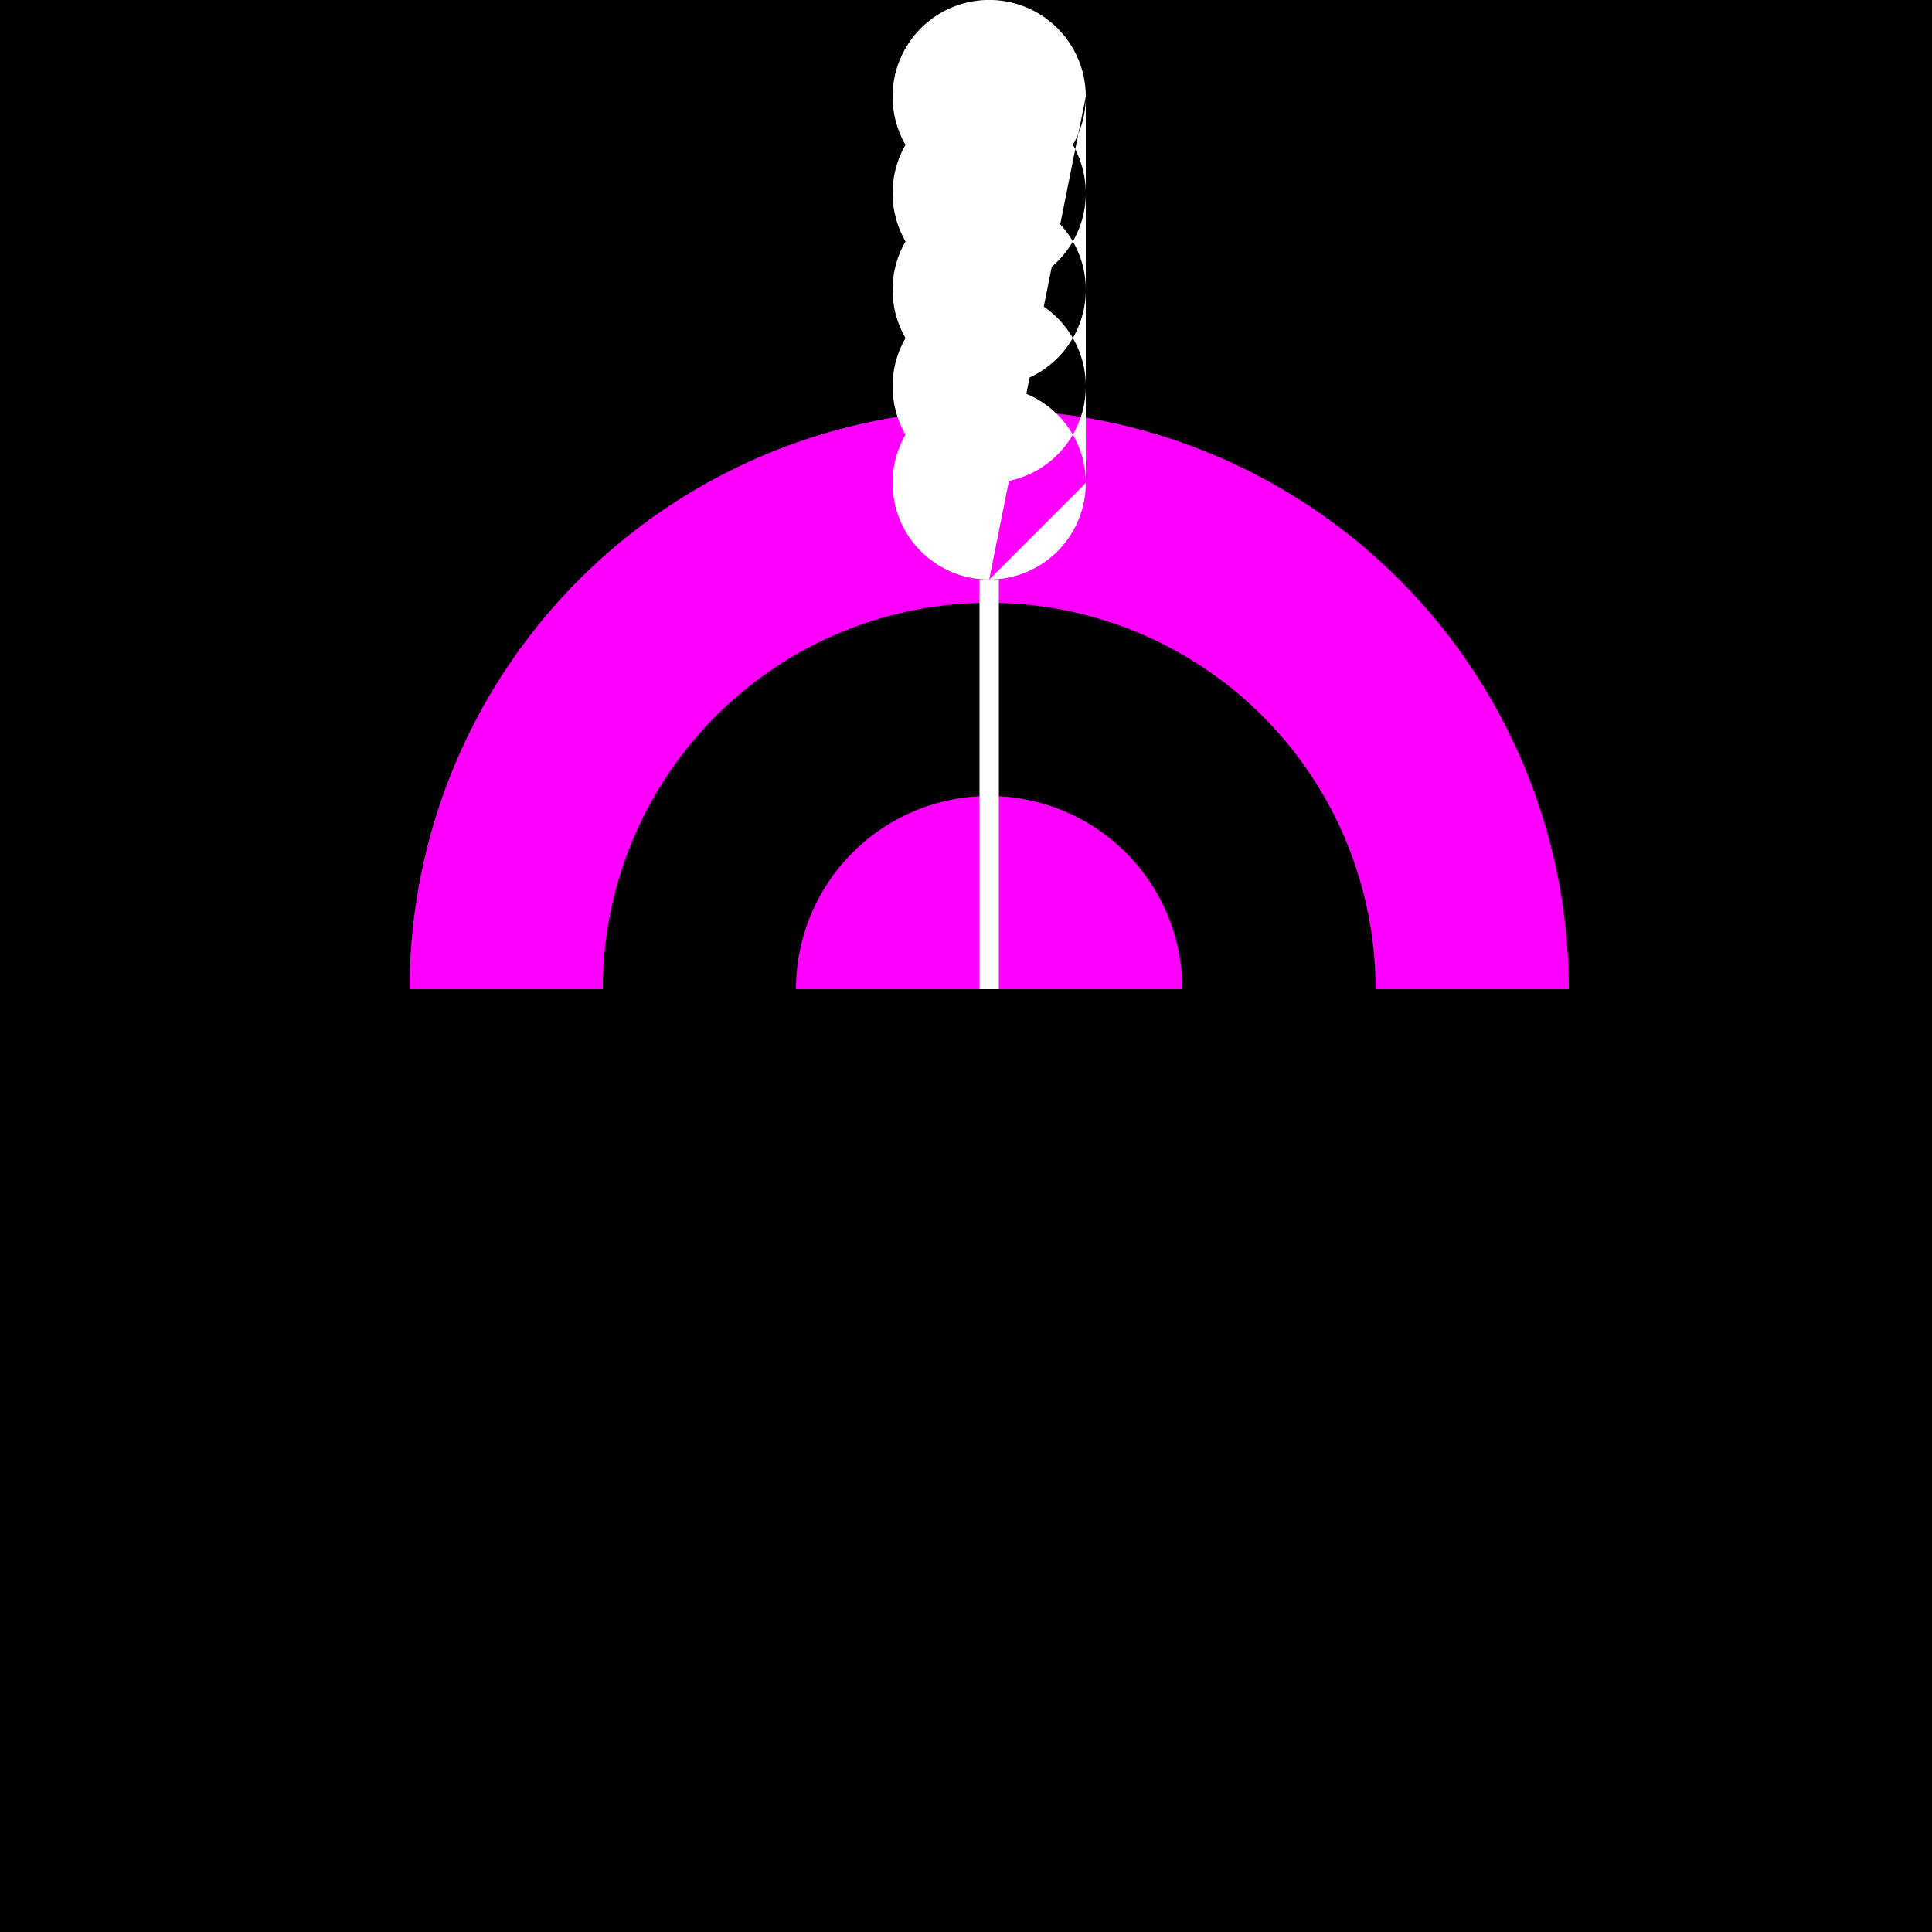 <!--

Generated by DrawGPT.
Free, open source, AI generated images in SVG, PNG, and HTML Canvas format.
https://drawgpt.ai

Created: 2023-09-26T06:15:22.472Z
Link: https://drawgpt.ai/prompt/30183/

-->
<svg xmlns="http://www.w3.org/2000/svg" xmlns:xlink="http://www.w3.org/1999/xlink" width="500" height="500"><defs/><g><rect fill="#000000" stroke="none" x="0" y="0" width="512" height="512"/><path fill="#000000" stroke="none" paint-order="stroke fill markers" d=" M 256 256 L 56 256 A 200 200 0 0 1 456 256"/><path fill="#FF00FF" stroke="none" paint-order="stroke fill markers" d=" M 256 256 L 106 256 A 150 150 0 0 1 406 256"/><path fill="#000000" stroke="none" paint-order="stroke fill markers" d=" M 256 256 L 156 256 A 100 100 0 0 1 356 256"/><path fill="#FF00FF" stroke="none" paint-order="stroke fill markers" d=" M 256 256 L 206 256 A 50 50 0 0 1 306 256"/><path fill="none" stroke="#FFFFFF" paint-order="fill stroke markers" d=" M 256 256 L 256 150" stroke-miterlimit="10" stroke-width="5" stroke-dasharray=""/><path fill="#FFFFFF" stroke="none" paint-order="stroke fill markers" d=" M 256 150 L 281 125 A 25 25 0 1 1 281 124.975 L 281 100 A 25 25 0 1 1 281 99.975 L 281 75 A 25 25 0 1 1 281 74.975 L 281 50 A 25 25 0 1 1 281 49.975 L 281 25 A 25 25 0 1 1 281 24.975"/></g></svg>
